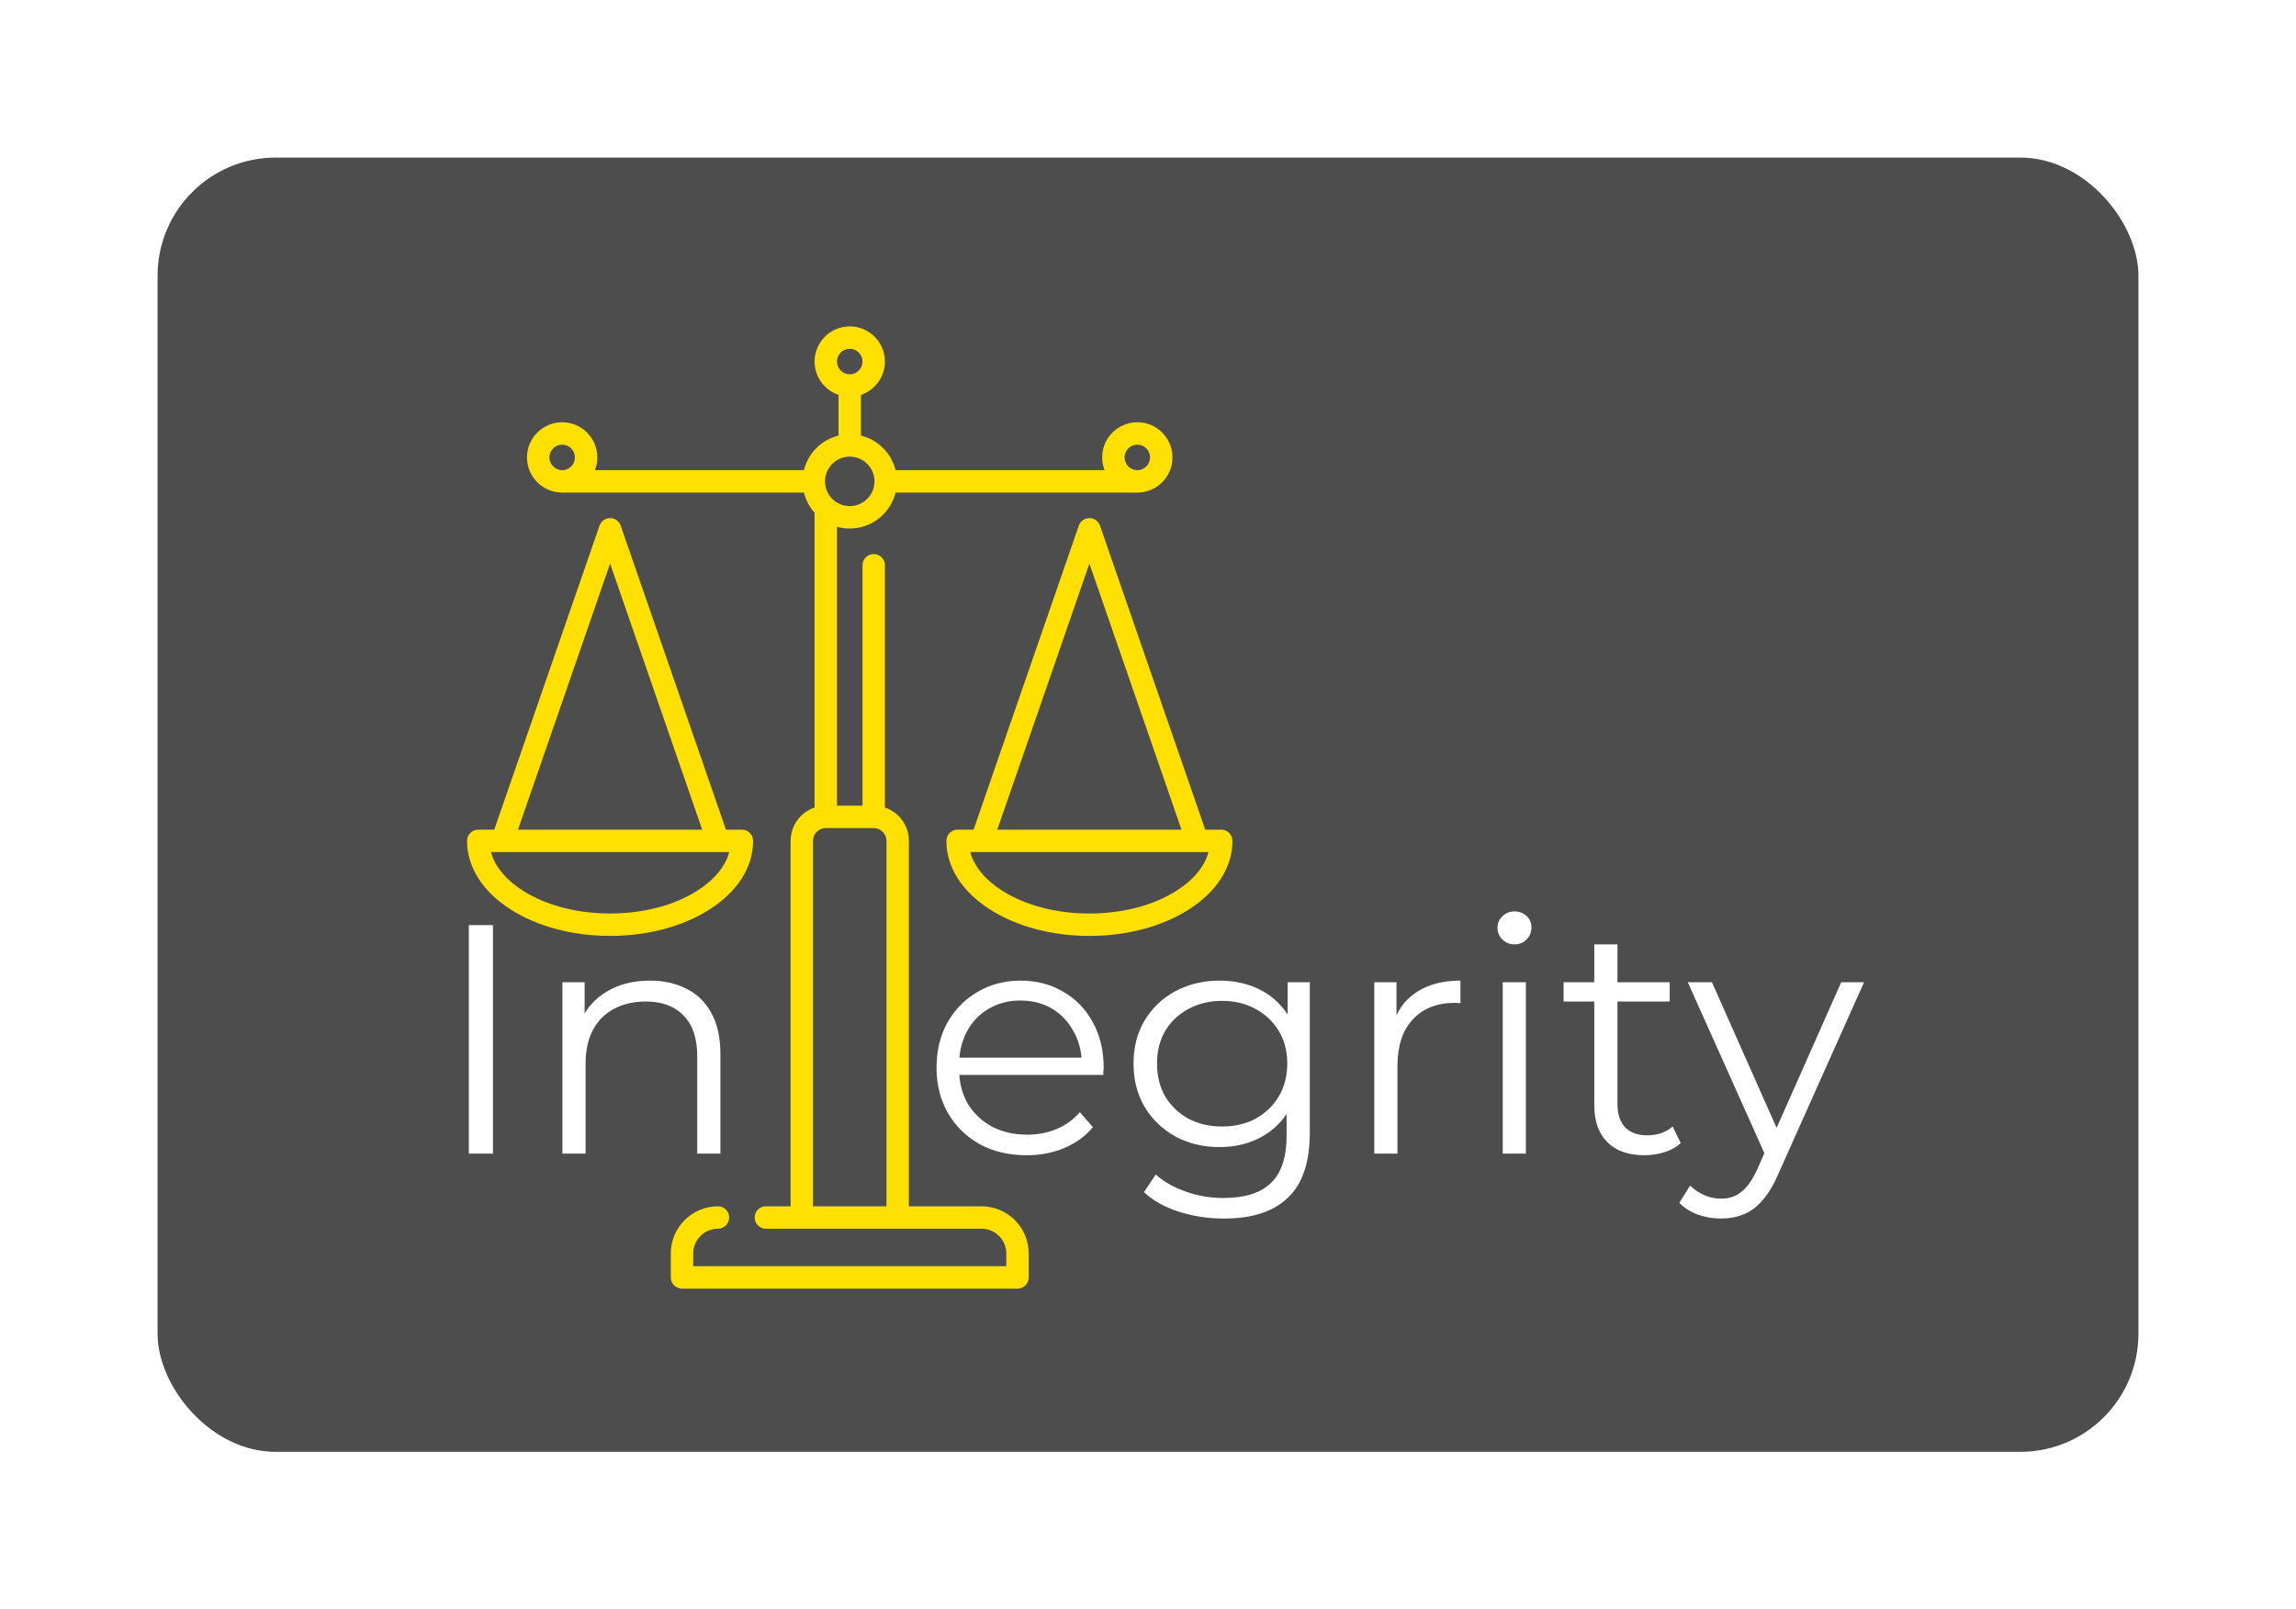 <svg width="408" height="286" viewBox="0 0 408 286" fill="none" xmlns="http://www.w3.org/2000/svg">
<g filter="url(#filter0_d_3996_289)">
<rect x="28" y="28" width="352" height="230" rx="21" fill="#4D4D4E"/>
</g>
<path d="M174.422 214.37H161.509V149.422C161.509 146.672 159.723 144.333 157.25 143.499V100.448C157.25 99.347 156.357 98.457 155.258 98.457C154.159 98.457 153.266 99.35 153.266 100.448V143.172H148.733V93.61C149.454 93.813 150.214 93.923 151 93.923C154.933 93.923 158.242 91.196 159.139 87.535H202.105C205.551 87.535 208.353 84.731 208.353 81.285C208.353 77.839 205.549 75.034 202.103 75.034C198.657 75.034 195.852 77.839 195.852 81.285C195.852 82.084 196.006 82.849 196.28 83.552H159.139C158.4 80.529 156.016 78.146 152.992 77.404V70.174C155.464 69.34 157.25 67 157.25 64.251C157.25 60.805 154.445 58 151 58C147.554 58 144.749 60.805 144.749 64.251C144.749 67 146.535 69.34 149.008 70.174V77.404C145.986 78.144 143.602 80.527 142.86 83.552H105.721C105.996 82.849 106.149 82.084 106.149 81.285C106.149 77.839 103.345 75.034 99.899 75.034C96.453 75.034 93.648 77.839 93.648 81.285C93.648 84.731 96.451 87.533 99.897 87.535H142.863C143.195 88.886 143.852 90.111 144.751 91.116V143.497C142.279 144.33 140.493 146.67 140.493 149.42V214.367H136.097C134.996 214.367 134.105 215.26 134.105 216.359C134.105 217.458 134.998 218.351 136.097 218.351H174.424C176.849 218.351 178.82 220.323 178.82 222.747V225.014H123.184V222.747C123.184 220.323 125.155 218.351 127.58 218.351C128.681 218.351 129.572 217.458 129.572 216.359C129.572 215.26 128.679 214.367 127.58 214.367C122.959 214.367 119.2 218.127 119.2 222.747V227.006C119.2 228.107 120.093 228.998 121.192 228.998H180.812C181.913 228.998 182.804 228.105 182.804 227.006V222.747C182.804 218.127 179.045 214.367 174.424 214.367L174.422 214.37ZM202.103 79.018C203.353 79.018 204.369 80.035 204.369 81.285C204.369 82.535 203.353 83.552 202.103 83.552C200.853 83.552 199.836 82.535 199.836 81.285C199.836 80.035 200.853 79.018 202.103 79.018ZM151 61.984C152.25 61.984 153.266 63 153.266 64.251C153.266 65.501 152.25 66.517 151 66.517C149.75 66.517 148.733 65.501 148.733 64.251C148.733 63 149.75 61.984 151 61.984ZM151 81.147C153.424 81.147 155.396 83.119 155.396 85.543C155.396 87.968 153.424 89.939 151 89.939C148.575 89.939 146.604 87.968 146.604 85.546C146.604 83.119 148.577 81.147 151 81.147ZM99.897 79.018C101.147 79.018 102.163 80.035 102.163 81.285C102.163 82.535 101.147 83.552 99.897 83.552C98.647 83.552 97.63 82.535 97.63 81.285C97.63 80.035 98.647 79.018 99.897 79.018ZM144.474 149.422C144.474 148.172 145.491 147.156 146.741 147.156H155.258C156.508 147.156 157.525 148.172 157.525 149.422V214.37H144.474V149.422Z" fill="#FFE000"/>
<path d="M133.828 149.422C133.828 148.321 132.935 147.43 131.836 147.43H128.997L110.298 93.41C110.021 92.609 109.266 92.068 108.416 92.068C107.567 92.068 106.811 92.606 106.534 93.41L87.831 147.43H84.992C83.891 147.43 83 148.323 83 149.422C83 154.109 85.763 158.447 90.782 161.641C95.522 164.657 101.784 166.319 108.414 166.319C115.045 166.319 121.307 164.659 126.046 161.641C131.065 158.447 133.828 154.109 133.828 149.422ZM108.414 100.151L124.78 147.43H92.048L108.414 100.151ZM108.414 162.335C102.532 162.335 97.03 160.895 92.923 158.28C89.878 156.343 87.923 153.958 87.247 151.414H129.583C128.91 153.958 126.953 156.343 123.908 158.28C119.8 160.895 114.298 162.335 108.414 162.335Z" fill="#FFE000"/>
<path d="M217.008 147.43H214.169L195.47 93.41C195.193 92.609 194.437 92.068 193.588 92.068C192.738 92.068 191.983 92.606 191.706 93.41L173.007 147.43H170.168C169.066 147.43 168.176 148.323 168.176 149.422C168.176 154.109 170.939 158.447 175.958 161.641C180.697 164.657 186.959 166.319 193.59 166.319C200.22 166.319 206.482 164.659 211.222 161.641C216.241 158.447 219.004 154.109 219.004 149.422C219.004 148.321 218.113 147.43 217.012 147.43H217.008ZM193.585 100.151L209.951 147.43H177.22L193.585 100.151ZM209.077 158.28C204.969 160.895 199.467 162.335 193.585 162.335C187.703 162.335 182.202 160.895 178.092 158.28C175.047 156.343 173.091 153.958 172.416 151.414H214.752C214.079 153.958 212.122 156.343 209.077 158.28Z" fill="#FFE000"/>
<path d="M83.312 205V164.4H87.604V205H83.312ZM115.488 174.26C117.963 174.26 120.128 174.743 121.984 175.71C123.879 176.638 125.348 178.069 126.392 180.002C127.475 181.935 128.016 184.371 128.016 187.31V205H123.898V187.716C123.898 184.507 123.086 182.09 121.462 180.466C119.877 178.803 117.634 177.972 114.734 177.972C112.569 177.972 110.674 178.417 109.05 179.306C107.465 180.157 106.227 181.413 105.338 183.076C104.487 184.7 104.062 186.672 104.062 188.992V205H99.944V174.55H103.888V182.902L103.25 181.336C104.217 179.132 105.763 177.411 107.89 176.174C110.017 174.898 112.549 174.26 115.488 174.26ZM182.433 205.29C179.262 205.29 176.478 204.633 174.081 203.318C171.684 201.965 169.808 200.128 168.455 197.808C167.102 195.449 166.425 192.762 166.425 189.746C166.425 186.73 167.063 184.062 168.339 181.742C169.654 179.422 171.432 177.605 173.675 176.29C175.956 174.937 178.508 174.26 181.331 174.26C184.192 174.26 186.725 174.917 188.929 176.232C191.172 177.508 192.931 179.325 194.207 181.684C195.483 184.004 196.121 186.691 196.121 189.746C196.121 189.939 196.102 190.152 196.063 190.384C196.063 190.577 196.063 190.79 196.063 191.022H169.557V187.948H193.859L192.235 189.166C192.235 186.962 191.752 185.009 190.785 183.308C189.857 181.568 188.581 180.215 186.957 179.248C185.333 178.281 183.458 177.798 181.331 177.798C179.243 177.798 177.368 178.281 175.705 179.248C174.042 180.215 172.747 181.568 171.819 183.308C170.891 185.048 170.427 187.039 170.427 189.282V189.92C170.427 192.24 170.93 194.289 171.935 196.068C172.979 197.808 174.41 199.181 176.227 200.186C178.083 201.153 180.19 201.636 182.549 201.636C184.405 201.636 186.126 201.307 187.711 200.65C189.335 199.993 190.727 198.987 191.887 197.634L194.207 200.302C192.854 201.926 191.152 203.163 189.103 204.014C187.092 204.865 184.869 205.29 182.433 205.29ZM217.495 216.542C214.711 216.542 212.043 216.136 209.491 215.324C206.939 214.512 204.87 213.352 203.285 211.844L205.373 208.712C206.803 209.988 208.563 210.993 210.651 211.728C212.777 212.501 215.02 212.888 217.379 212.888C221.245 212.888 224.087 211.979 225.905 210.162C227.722 208.383 228.631 205.599 228.631 201.81V194.212L229.211 188.992L228.805 183.772V174.55H232.749V201.288C232.749 206.547 231.453 210.394 228.863 212.83C226.311 215.305 222.521 216.542 217.495 216.542ZM216.741 203.84C213.841 203.84 211.231 203.221 208.911 201.984C206.591 200.708 204.754 198.949 203.401 196.706C202.086 194.463 201.429 191.892 201.429 188.992C201.429 186.092 202.086 183.54 203.401 181.336C204.754 179.093 206.591 177.353 208.911 176.116C211.231 174.879 213.841 174.26 216.741 174.26C219.447 174.26 221.883 174.821 224.049 175.942C226.214 177.063 227.935 178.726 229.211 180.93C230.487 183.134 231.125 185.821 231.125 188.992C231.125 192.163 230.487 194.85 229.211 197.054C227.935 199.258 226.214 200.94 224.049 202.1C221.883 203.26 219.447 203.84 216.741 203.84ZM217.147 200.186C219.389 200.186 221.381 199.722 223.121 198.794C224.861 197.827 226.233 196.513 227.239 194.85C228.244 193.149 228.747 191.196 228.747 188.992C228.747 186.788 228.244 184.855 227.239 183.192C226.233 181.529 224.861 180.234 223.121 179.306C221.381 178.339 219.389 177.856 217.147 177.856C214.943 177.856 212.951 178.339 211.173 179.306C209.433 180.234 208.06 181.529 207.055 183.192C206.088 184.855 205.605 186.788 205.605 188.992C205.605 191.196 206.088 193.149 207.055 194.85C208.06 196.513 209.433 197.827 211.173 198.794C212.951 199.722 214.943 200.186 217.147 200.186ZM244.208 205V174.55H248.152V182.844L247.746 181.394C248.596 179.074 250.027 177.315 252.038 176.116C254.048 174.879 256.542 174.26 259.52 174.26V178.262C259.365 178.262 259.21 178.262 259.056 178.262C258.901 178.223 258.746 178.204 258.592 178.204C255.382 178.204 252.869 179.19 251.052 181.162C249.234 183.095 248.326 185.86 248.326 189.456V205H244.208ZM267.034 205V174.55H271.152V205H267.034ZM269.122 167.822C268.271 167.822 267.556 167.532 266.976 166.952C266.396 166.372 266.106 165.676 266.106 164.864C266.106 164.052 266.396 163.375 266.976 162.834C267.556 162.254 268.271 161.964 269.122 161.964C269.973 161.964 270.688 162.235 271.268 162.776C271.848 163.317 272.138 163.994 272.138 164.806C272.138 165.657 271.848 166.372 271.268 166.952C270.727 167.532 270.011 167.822 269.122 167.822ZM292.238 205.29C289.377 205.29 287.173 204.517 285.626 202.97C284.079 201.423 283.306 199.239 283.306 196.416V167.822H287.424V196.184C287.424 197.963 287.869 199.335 288.758 200.302C289.686 201.269 291.001 201.752 292.702 201.752C294.519 201.752 296.027 201.23 297.226 200.186L298.676 203.144C297.864 203.879 296.878 204.42 295.718 204.768C294.597 205.116 293.437 205.29 292.238 205.29ZM277.854 177.972V174.55H296.704V177.972H277.854ZM305.838 216.542C304.408 216.542 303.035 216.31 301.72 215.846C300.444 215.382 299.342 214.686 298.414 213.758L300.328 210.684C301.102 211.419 301.933 211.979 302.822 212.366C303.75 212.791 304.775 213.004 305.896 213.004C307.25 213.004 308.41 212.617 309.376 211.844C310.382 211.109 311.329 209.795 312.218 207.9L314.19 203.434L314.654 202.796L327.182 174.55H331.242L315.988 208.654C315.138 210.626 314.19 212.192 313.146 213.352C312.141 214.512 311.039 215.324 309.84 215.788C308.642 216.291 307.308 216.542 305.838 216.542ZM313.958 205.87L299.922 174.55H304.214L316.626 202.506L313.958 205.87Z" fill="white"/>
<defs>
<filter id="filter0_d_3996_289" x="0" y="0" width="408" height="286" filterUnits="userSpaceOnUse" color-interpolation-filters="sRGB">
<feFlood flood-opacity="0" result="BackgroundImageFix"/>
<feColorMatrix in="SourceAlpha" type="matrix" values="0 0 0 0 0 0 0 0 0 0 0 0 0 0 0 0 0 0 127 0" result="hardAlpha"/>
<feOffset/>
<feGaussianBlur stdDeviation="14"/>
<feComposite in2="hardAlpha" operator="out"/>
<feColorMatrix type="matrix" values="0 0 0 0 0.302 0 0 0 0 0.302 0 0 0 0 0.306 0 0 0 0.21 0"/>
<feBlend mode="normal" in2="BackgroundImageFix" result="effect1_dropShadow_3996_289"/>
<feBlend mode="normal" in="SourceGraphic" in2="effect1_dropShadow_3996_289" result="shape"/>
</filter>
</defs>
</svg>
